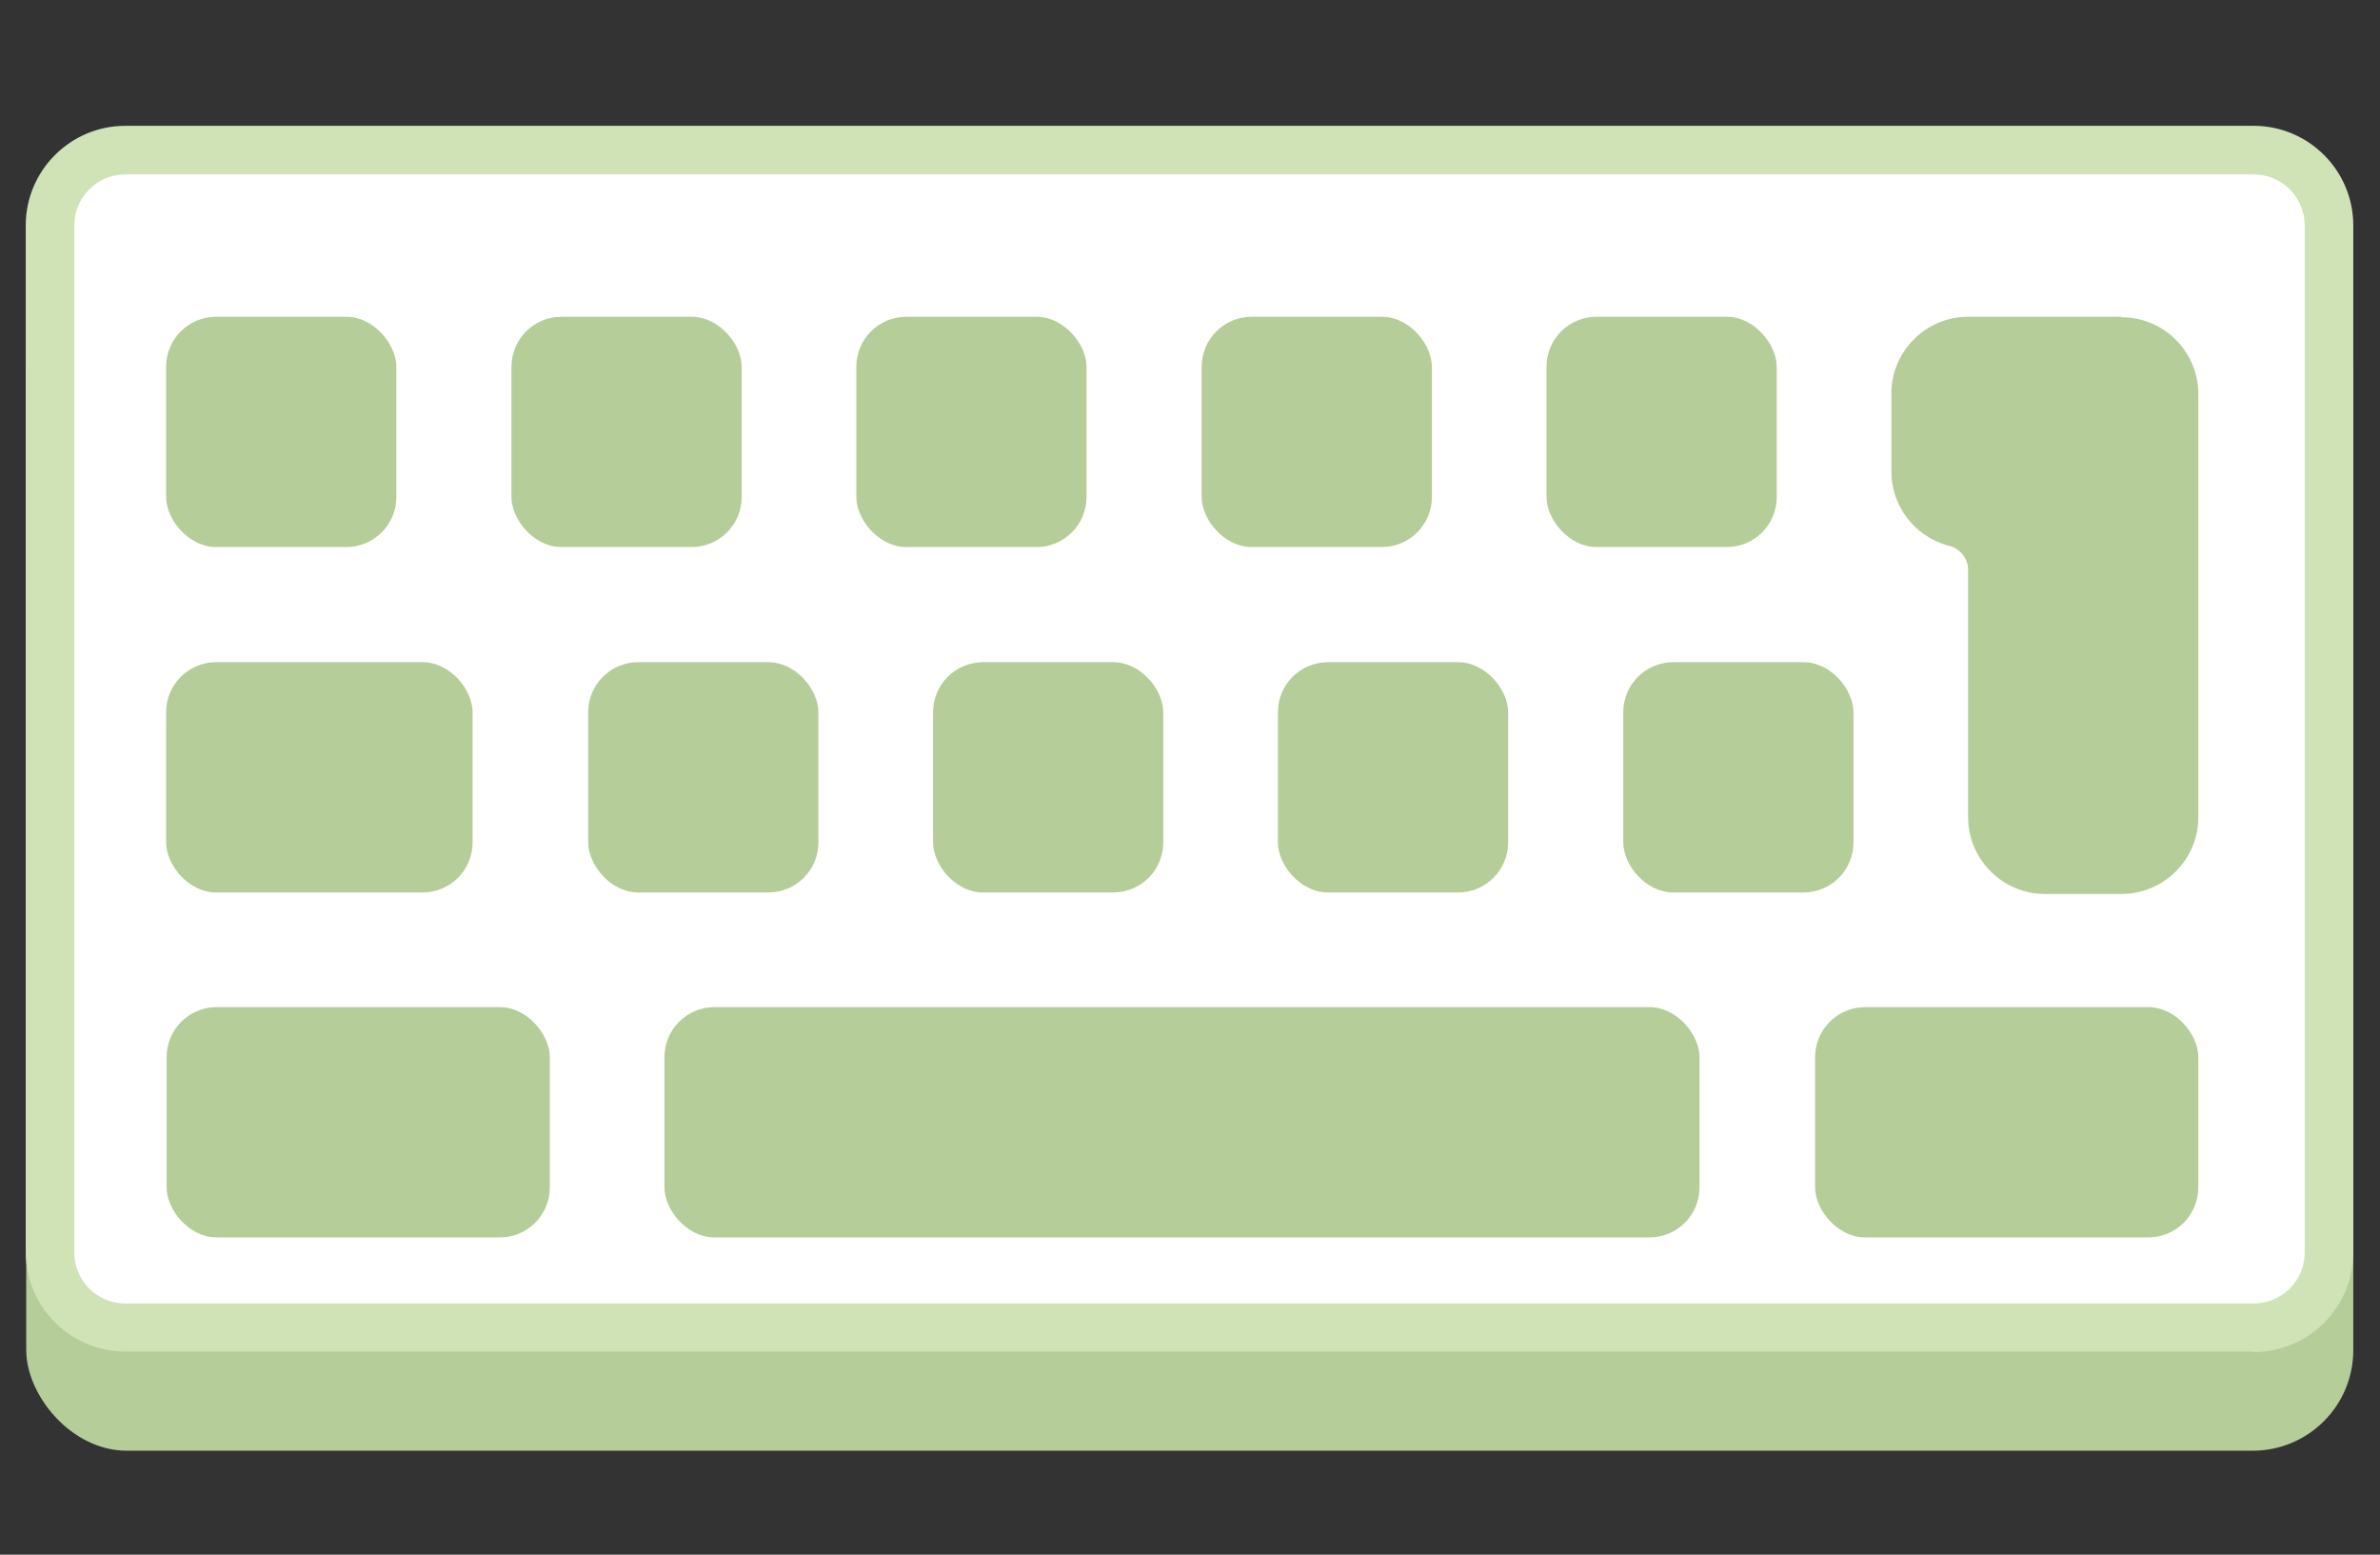 <svg xmlns="http://www.w3.org/2000/svg" viewBox="0 0 49 32"><rect x="0" y="0" width="49" height="32" fill="#333333" stroke="none"/><rect x=".54" y="5.63" width="47.91" height="24.23" rx="2.07" ry="2.07" fill="#b5cd98"/><rect x="1.04" y="3.09" width="46.91" height="24.23" rx="1.55" ry="1.55" fill="#fff"/><path d="M46.4,27.82H2.58c-1.13,0-2.05-.92-2.05-2.05V4.64c0-1.13.92-2.05,2.05-2.05h43.82c1.13,0,2.05.92,2.05,2.05v21.14c0,1.13-.92,2.05-2.05,2.05ZM2.58,3.59c-.58,0-1.05.47-1.05,1.05v21.14c0,.58.47,1.05,1.05,1.05h43.82c.58,0,1.05-.47,1.05-1.05V4.64c0-.58-.47-1.05-1.05-1.05H2.58Z" fill="#cfe3b7"/><rect x="37.37" y="20.73" width="7.89" height="4.74" rx="1.03" ry="1.03" fill="#b5cd98"/><rect x="13.68" y="20.73" width="21.31" height="4.74" rx="1.03" ry="1.03" fill="#b5cd98"/><rect x="3.43" y="20.73" width="7.89" height="4.74" rx="1.03" ry="1.03" fill="#b5cd98"/><rect x="33.42" y="13.63" width="4.74" height="4.74" rx="1.03" ry="1.03" fill="#b5cd98"/><rect x="26.31" y="13.63" width="4.74" height="4.74" rx="1.03" ry="1.03" fill="#b5cd98"/><rect x="19.21" y="13.63" width="4.74" height="4.74" rx="1.03" ry="1.03" fill="#b5cd98"/><rect x="12.11" y="13.63" width="4.74" height="4.74" rx="1.03" ry="1.03" fill="#b5cd98"/><rect x="3.42" y="13.63" width="6.31" height="4.74" rx="1.03" ry="1.03" fill="#b5cd98"/><path d="M43.68,6.52h-3.16c-.87,0-1.58.71-1.58,1.58v1.58c-.01.72.47,1.36,1.17,1.55.24.05.42.27.41.52v5.07c0,.87.71,1.58,1.58,1.58,0,0,0,0,0,0h1.58c.87,0,1.58-.71,1.58-1.58v-8.71c0-.87-.71-1.58-1.58-1.58Z" fill="#b5cd98"/><rect x="31.84" y="6.52" width="4.74" height="4.74" rx="1.03" ry="1.03" fill="#b5cd98"/><rect x="24.74" y="6.52" width="4.74" height="4.74" rx="1.03" ry="1.03" fill="#b5cd98"/><rect x="17.63" y="6.52" width="4.74" height="4.74" rx="1.03" ry="1.03" fill="#b5cd98"/><rect x="10.53" y="6.52" width="4.74" height="4.74" rx="1.03" ry="1.03" fill="#b5cd98"/><rect x="3.42" y="6.52" width="4.74" height="4.74" rx="1.03" ry="1.03" fill="#b5cd98"/></svg>
